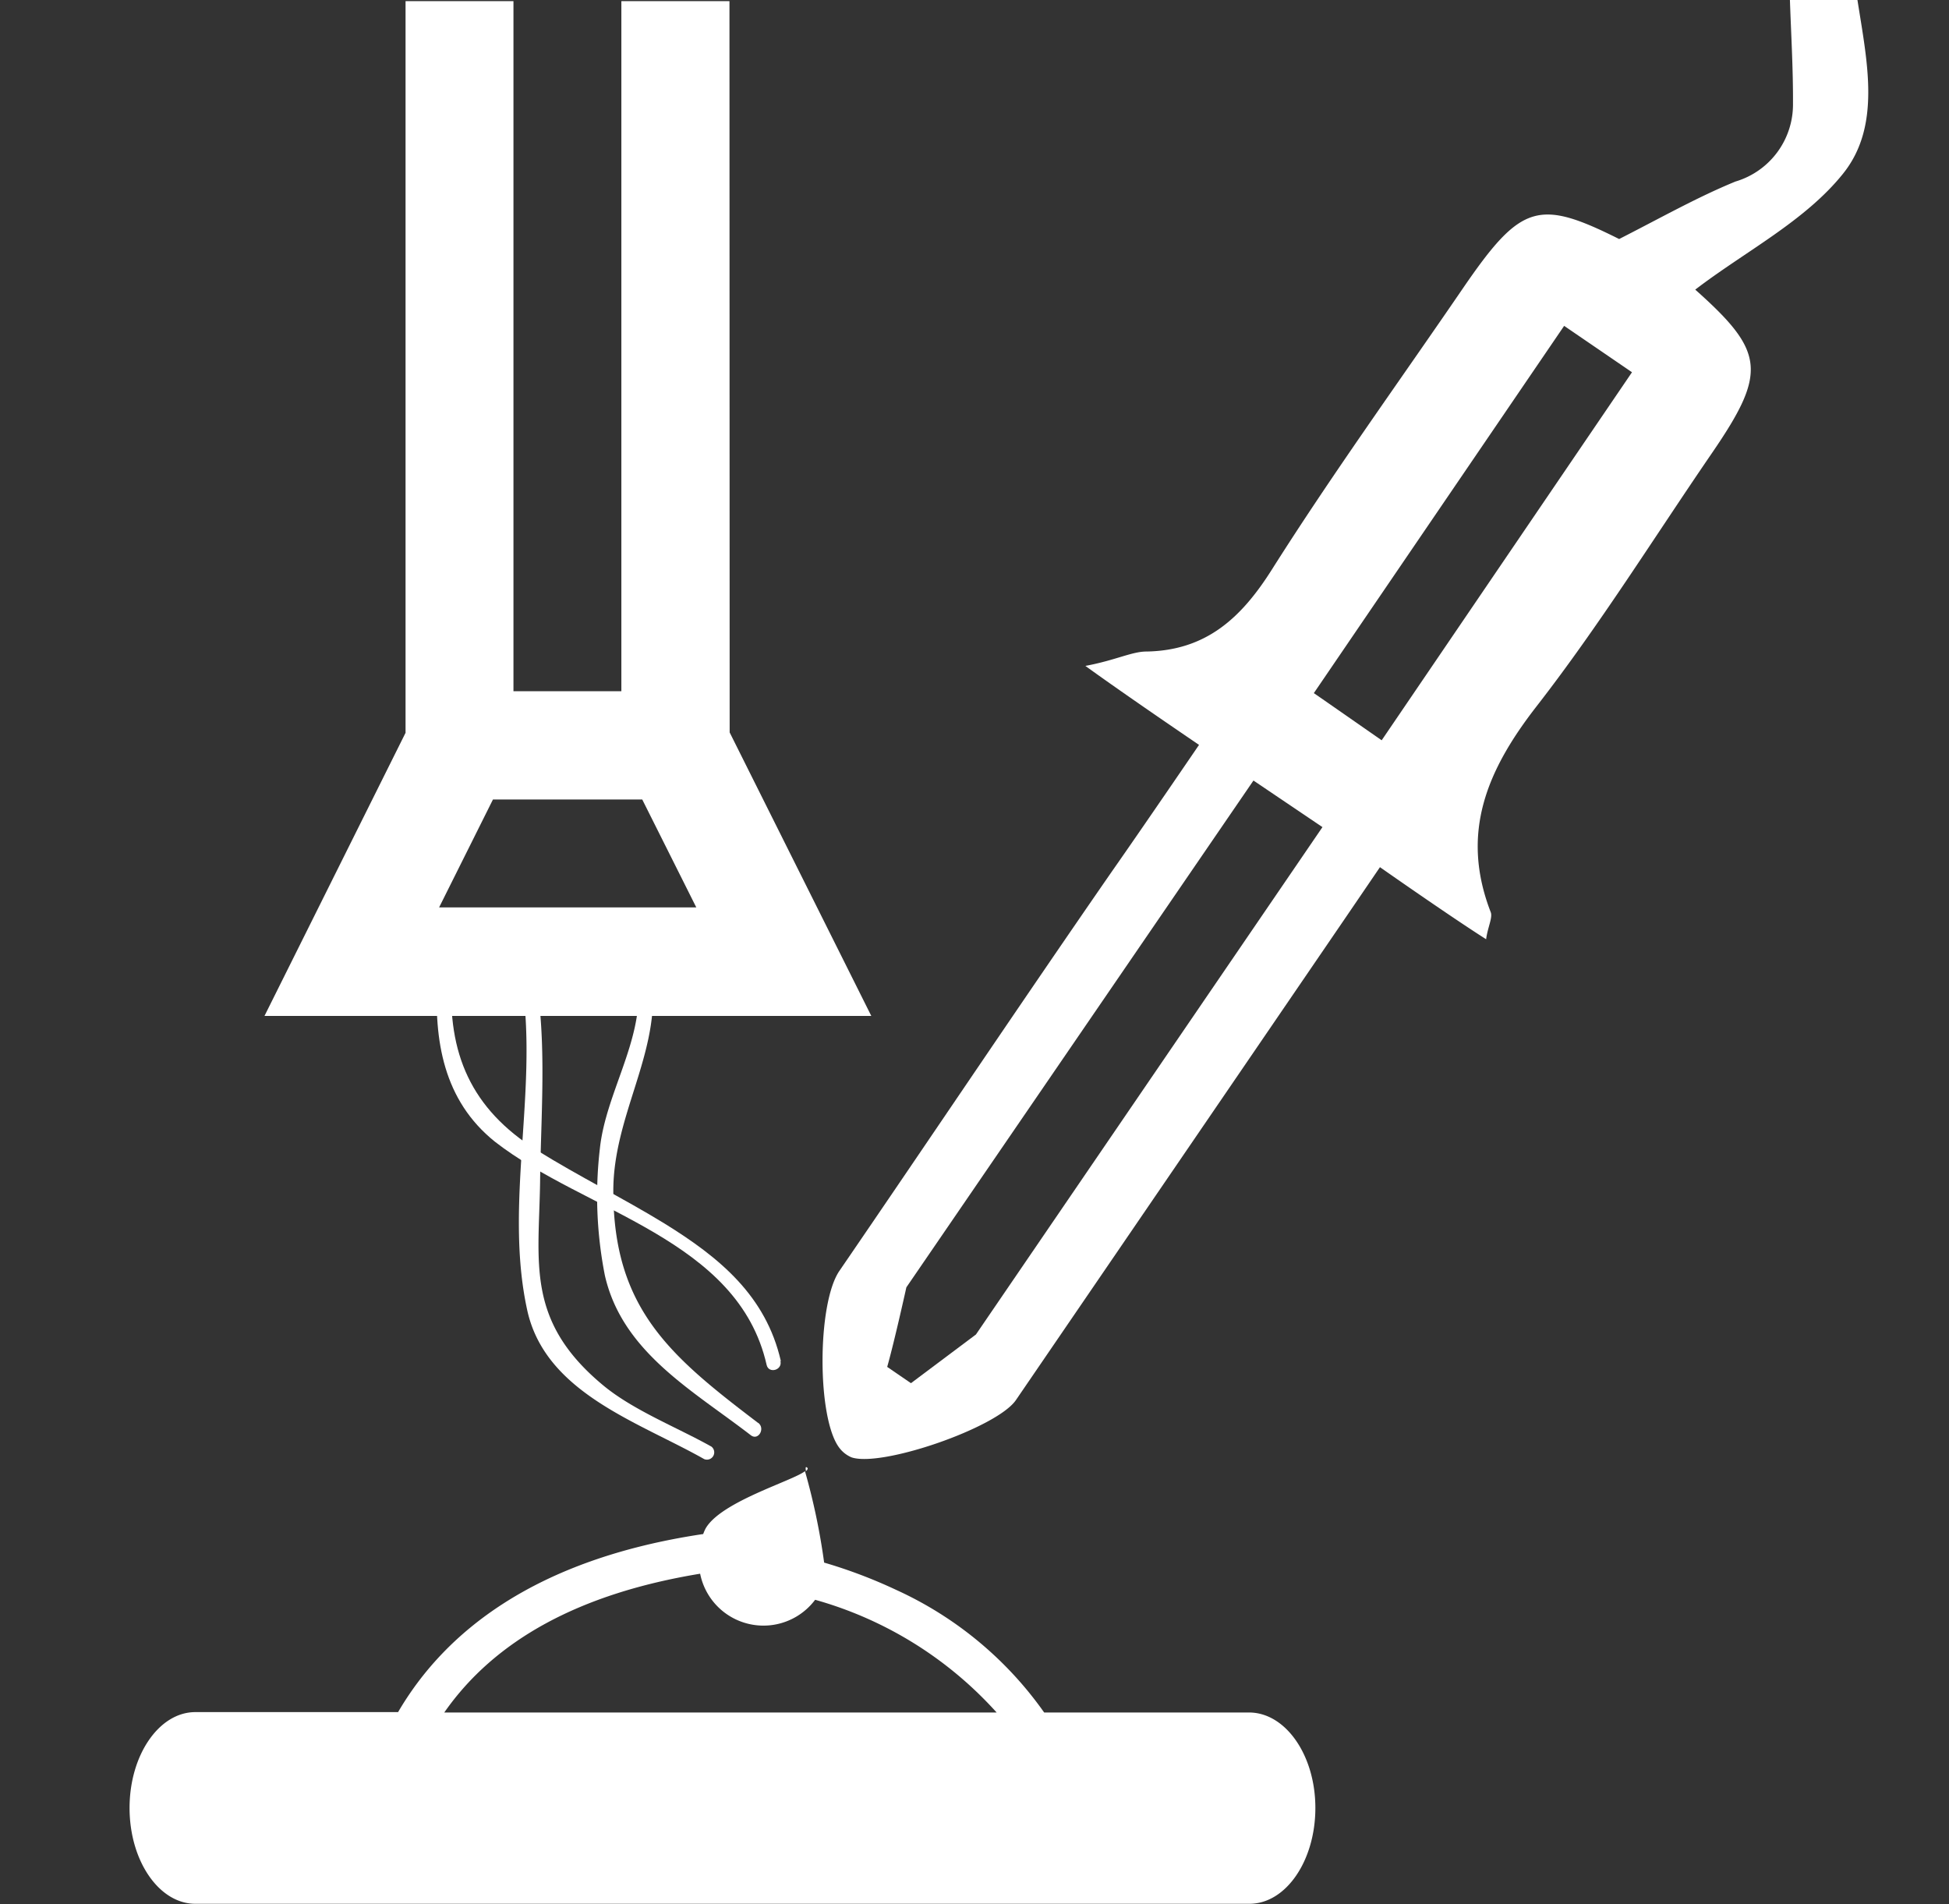 <svg xmlns="http://www.w3.org/2000/svg" viewBox="0 0 101.69 99.34"><rect x="0" y="0" width="101.69" height="99.34" fill="#333333" stroke="none"/><defs><style>.a{fill:#fff;}</style></defs><title>ivh_Icons</title><path class="a" d="M65.17,89.34H54.48a19.16,19.16,0,0,0-7.73-6.4A26,26,0,0,0,43,81.52a34.28,34.28,0,0,0-1-4.77c-.64.51-4.4,1.59-5.19,3a2.36,2.36,0,0,0-.12.28c-8.8,1.31-13.49,5.13-15.92,9.29H10.19c-1.89,0-3.43,2.24-3.43,5s1.54,5,3.43,5h55c1.9,0,3.44-2.24,3.44-5S67.07,89.34,65.17,89.34ZM36.53,82.1a3.37,3.37,0,0,0,6,1.36A20,20,0,0,1,52,89.34H23.18Q27.15,83.64,36.53,82.1Z"/><path class="a" d="M42.11,76.56c-.08-.06-.09,0-.06.19C42.14,76.67,42.17,76.61,42.11,76.56Z"/><path class="a" d="M38.06.06H32.42v36H26.79V.06H21.16V38.23L13.8,53l31.66,0L38.07,38.21ZM22.91,47.34l2.81-5.63h7.79l2.82,5.63Z"/><path class="a" d="M93.39,0c.06,1.78.17,3.59.16,5.4a4.19,4.19,0,0,1-3,4.07c-2,.82-3.87,1.88-6.07,3-4.2-2.1-5.12-1.85-8.13,2.54-3.35,4.9-6.83,9.71-10,14.72-1.6,2.53-3.44,4.21-6.54,4.26-.75,0-1.62.46-3.18.75,2.11,1.53,5.93,4.12,5.93,4.12s-3,4.4-4.53,6.58c-4.79,6.92-9.48,13.92-14.24,20.87-1.16,1.71-1.17,7.68,0,9.22a1.56,1.56,0,0,0,.64.5C46,76.56,52,74.49,53,73.05Q61.58,60.5,70.16,47.94L72,45.24S75.65,47.8,77.54,49c.07-.59.35-1.13.24-1.41-1.6-4.13-.2-7.41,2.39-10.74,3.28-4.22,6.12-8.79,9.15-13.21,2.89-4.22,2.77-5.29-.87-8.53,2.61-2,5.73-3.57,7.72-6.06s1.25-5.81.74-9.07ZM50.92,69.62l-3.39,2.54-1.24-.85c.38-1.34,1-4.15,1-4.15L65.4,40.72,69,43.15Zm21.17-31L69,36.47h0l-.45-.31L81.61,17l3.54,2.42Z"/><path class="a" d="M39.55,74.23C35,70.77,32,68.29,32,62.12c0-3.81,2.31-7,2.05-10.65,0-.48-.79-.49-.75,0,.21,2.87-1.7,5.61-2,8.44a21.38,21.38,0,0,0,.26,6.63c.91,4,4.59,6,7.62,8.34.39.29.76-.36.38-.65Z"/><path class="a" d="M40.74,71c-.78-3.4-3.19-5.39-6.07-7.17C32.5,62.5,30.2,61.37,28,60c-3.43-2.16-4.66-5.05-4.43-9,0-.48-.73-.48-.75,0-.19,3.29.32,6.41,3,8.56C30.54,63.24,38.51,64.62,40,71.21c.11.47.83.27.72-.2Z"/><path class="a" d="M37.12,75.47c-1.78-1-4.07-1.89-5.64-3.19-4.07-3.37-3.36-6.41-3.3-10.65.05-4,.43-8-.47-11.88-.11-.47-.84-.27-.73.2,1.41,6.06-.8,12.52.55,18.5,1,4.24,5.8,5.74,9.21,7.67a.38.38,0,0,0,.38-.65Z"/></svg>
